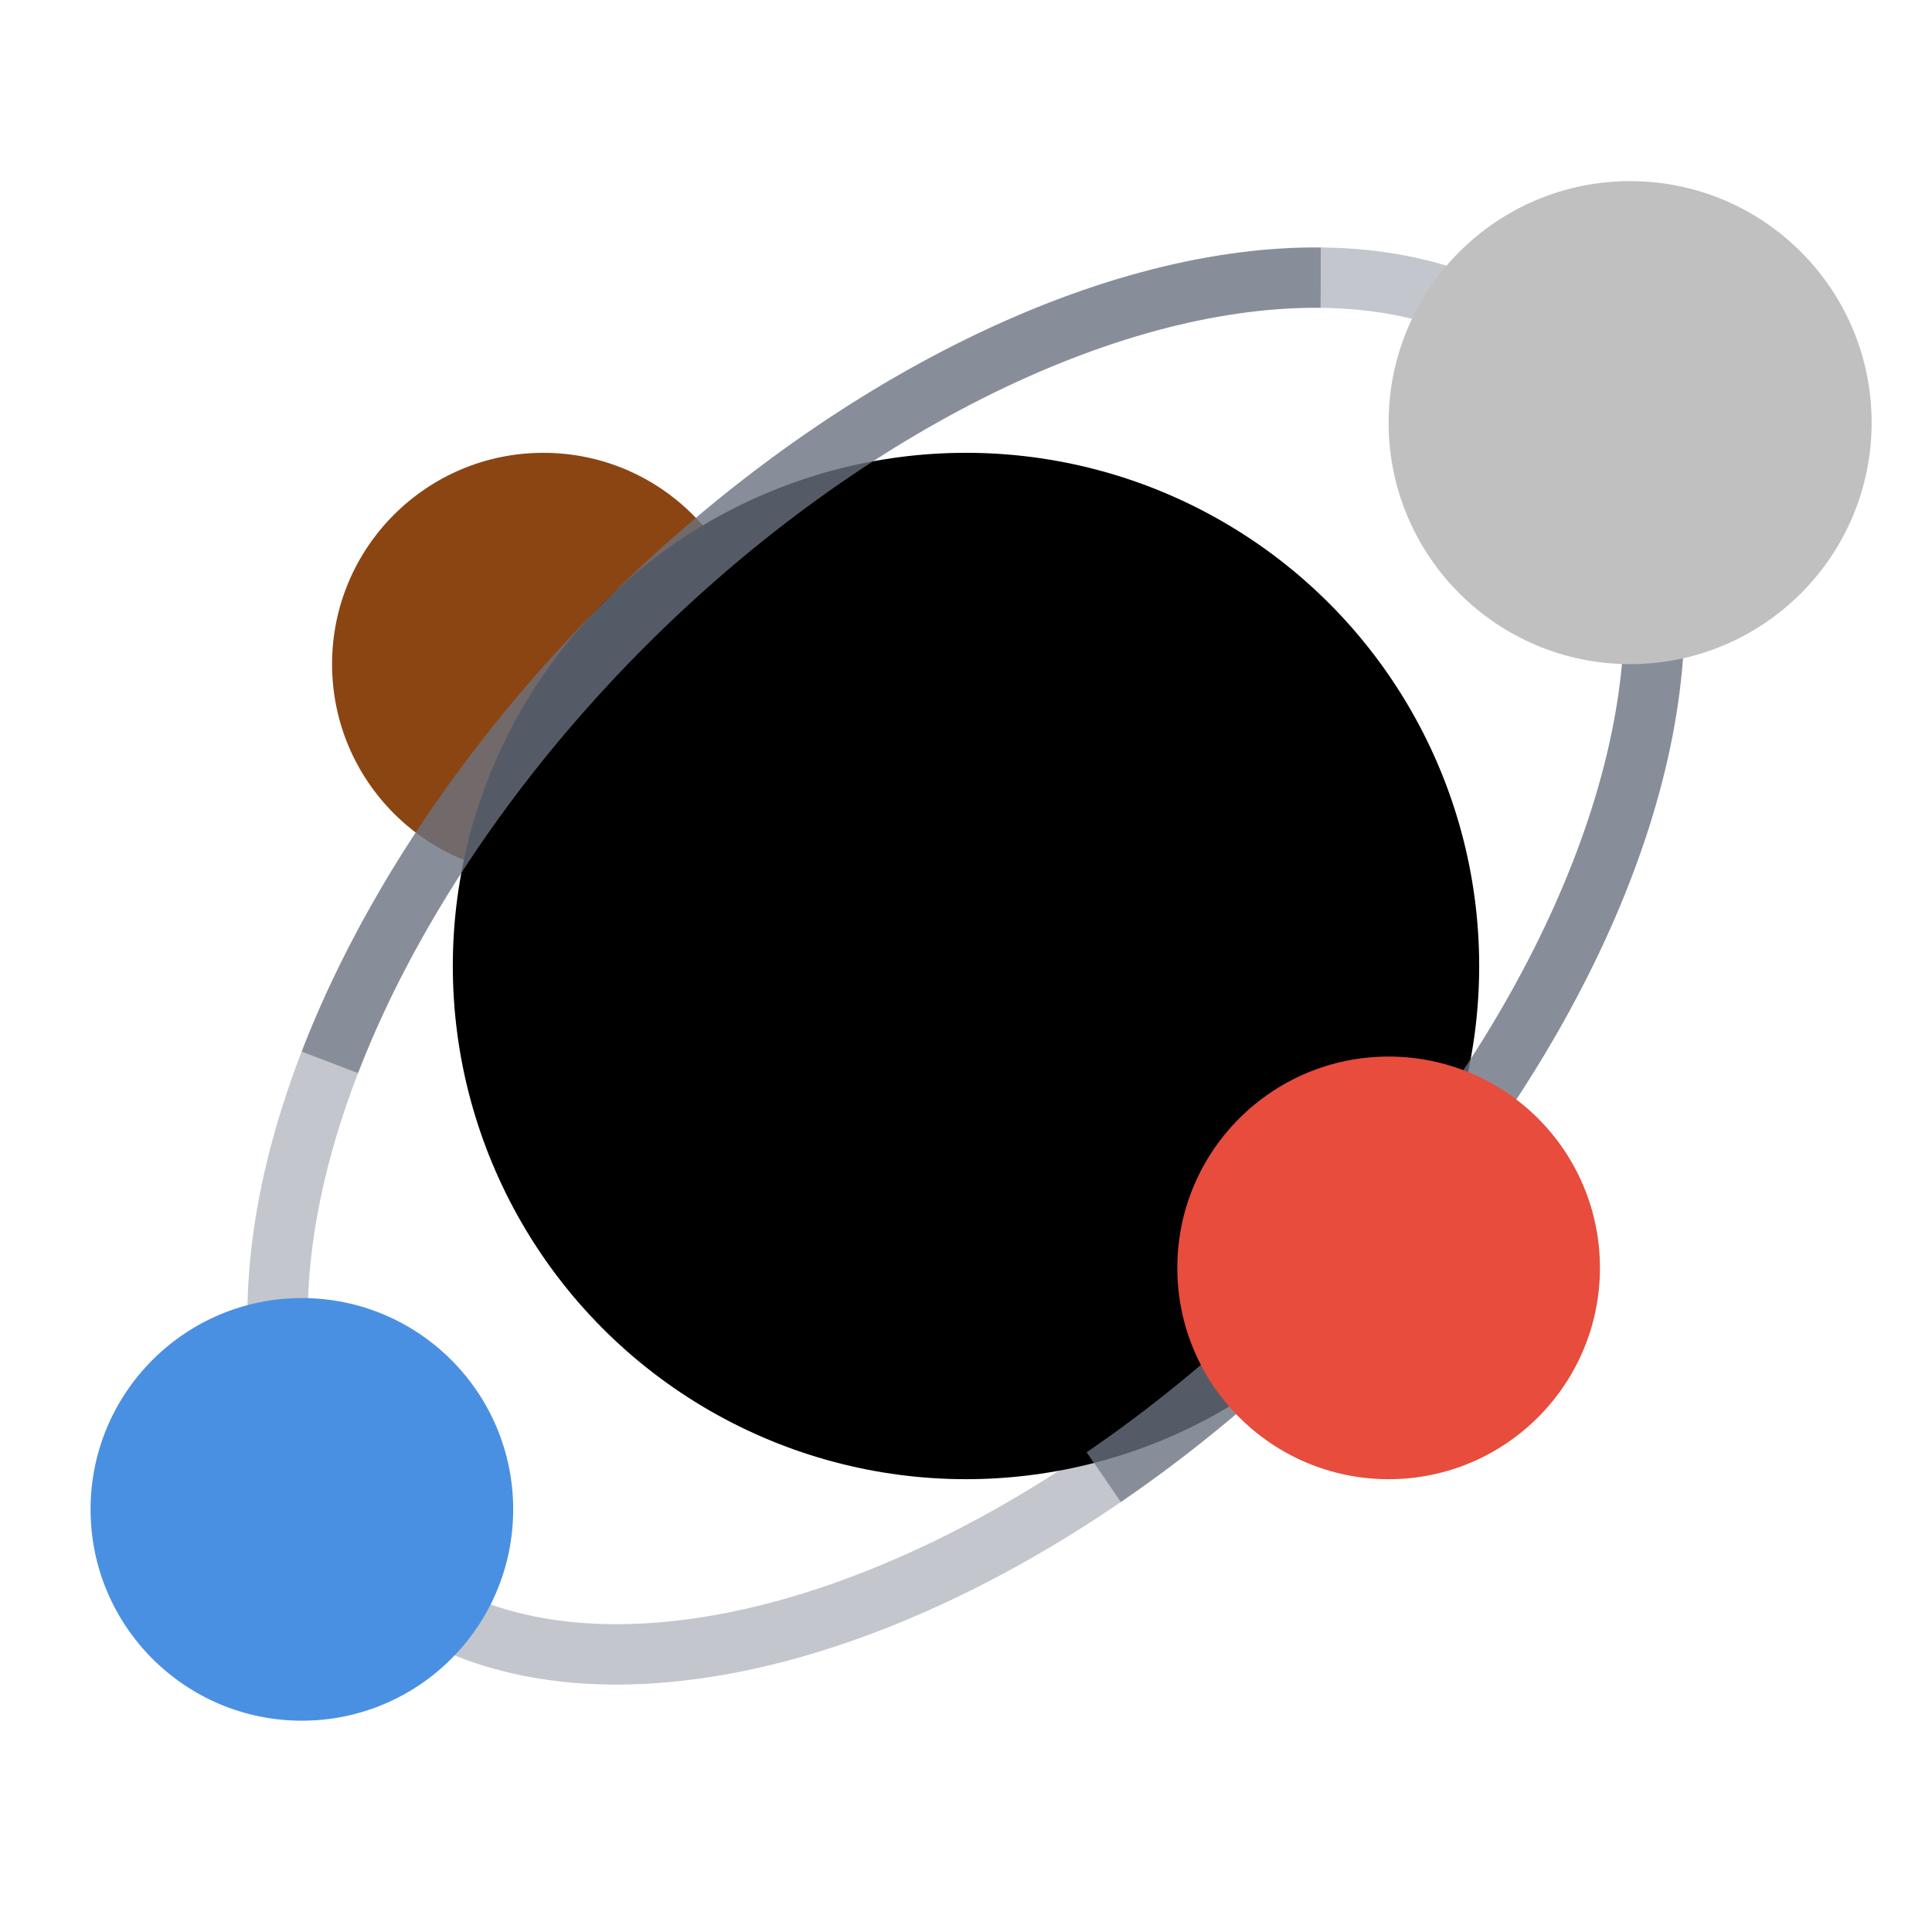 <svg width="32" height="32" viewBox="0 0 32 32" xmlns="http://www.w3.org/2000/svg">
  <!-- 궤도선 뒷편 (중심 원 뒤로 지나가는 부분) -->
  <ellipse cx="16" cy="16" rx="14" ry="8" fill="none" stroke="#6B7280" stroke-width="1" opacity="0.4" 
           stroke-dasharray="0 22 22 0" transform="rotate(-45 16 16)"/>
  
  <!-- 위성 3 - 파란색 (물원소, 뒷편) -->
  <circle cx="5" cy="25" r="3.5" fill="#4A90E2"/>
  
  <!-- 위성 4 - 갈색 (흙원소, 뒷편) -->
  <circle cx="9" cy="11" r="3.5" fill="#8B4513"/>
  
  <!-- 배경 원 (중심 행성) -->
  <circle cx="16" cy="16" r="8" fill="#000000" stroke="#000000" stroke-width="1"/>
  
  <!-- 궤도선 앞편 (중심 원 앞으로 지나가는 부분) -->
  <ellipse cx="16" cy="16" rx="14" ry="8" fill="none" stroke="#6B7280" stroke-width="1" opacity="0.8" 
           stroke-dasharray="22 22 0 0" transform="rotate(-45 16 16)"/>
  
  <!-- 위성 1 - 하얀색 (공기원소, 앞편) -->
  <circle cx="27" cy="7" r="4" fill="#C0C0C0"/>
  
  <!-- 위성 2 - 빨간색 (불원소, 앞편) -->
  <circle cx="23" cy="21" r="3.5" fill="#E74C3C"/>
</svg>